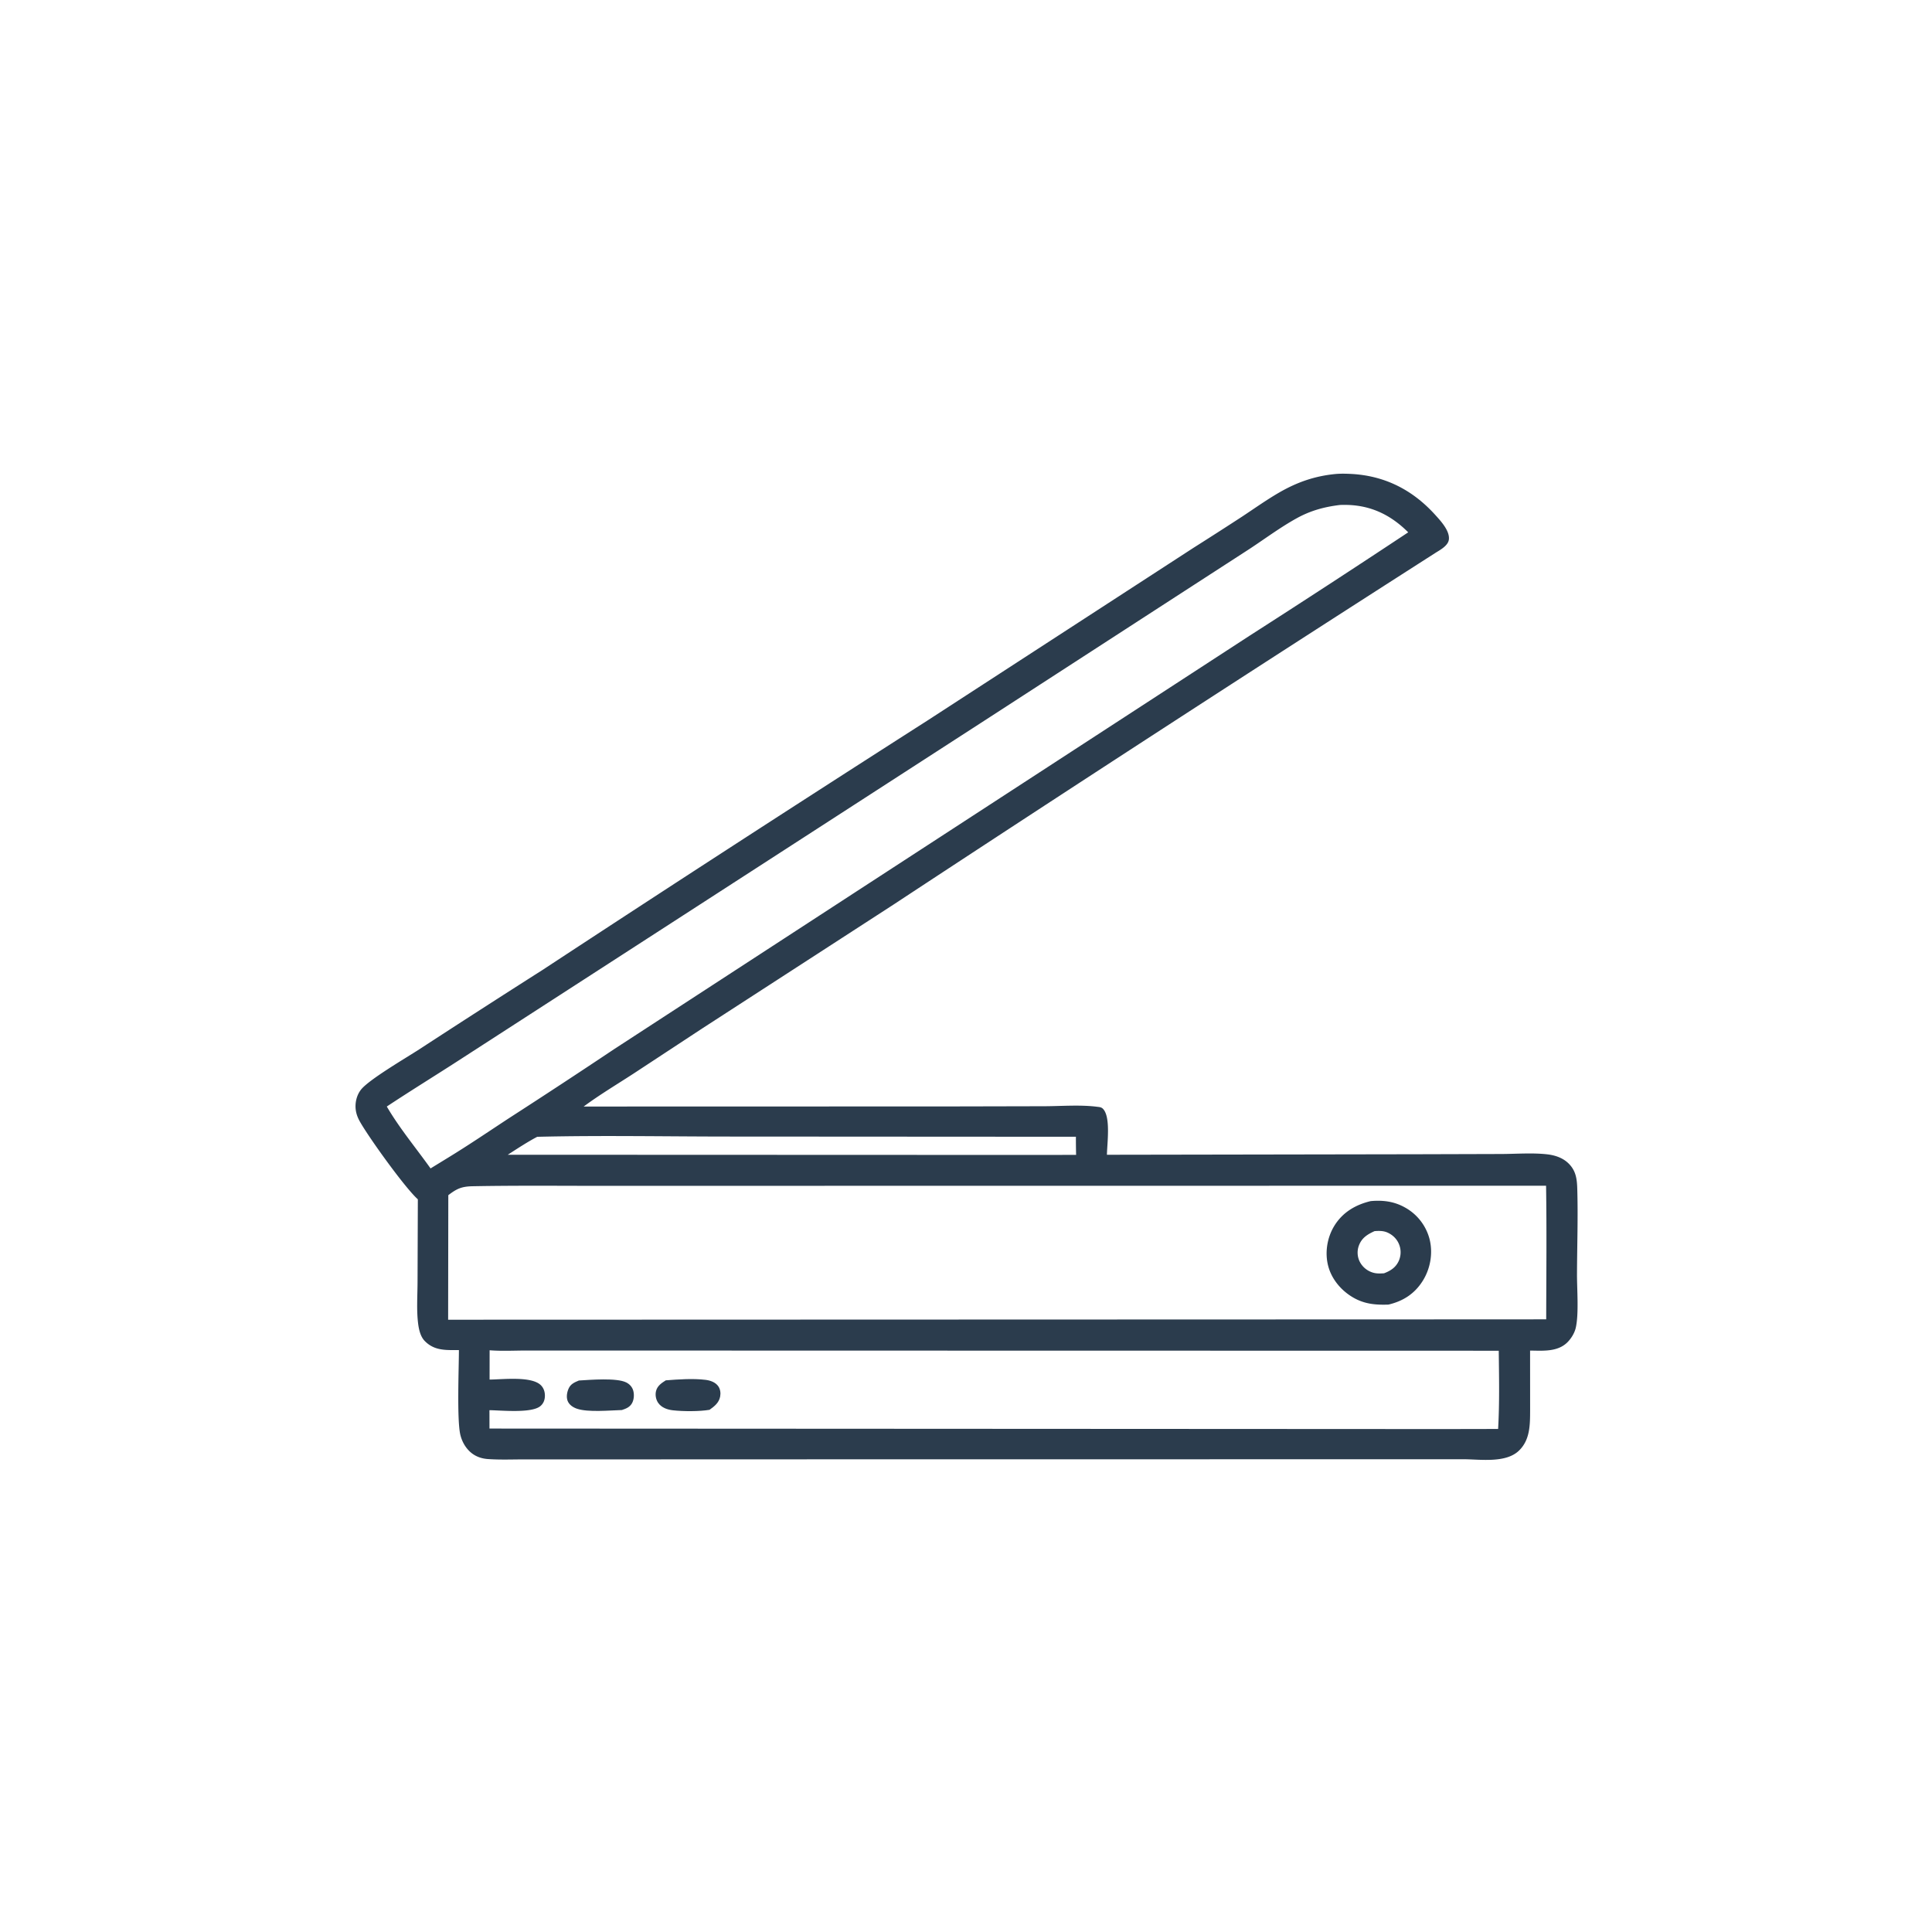 <svg version="1.1" xmlns="http://www.w3.org/2000/svg" style="display: block;" viewBox="0 0 2048 2048" width="1024" height="1024">
<path transform="translate(0,0)" fill="rgb(43,60,77)" d="M 1416.32 502.41 C 1421.33 502.01 1426.46 502.107 1431.48 502.347 C 1467.48 504.065 1497.11 519.029 1521.21 545.586 C 1527.03 552.002 1537 562.603 1535.86 571.935 C 1535.05 578.504 1526.62 582.919 1521.45 586.184 A 54284.6 54284.6 0 0 0 946.767 959.146 L 744.901 1089.87 L 671.464 1138.13 C 653.803 1149.61 635.659 1160.44 618.709 1172.97 L 1007.58 1172.87 L 1107.48 1172.65 C 1125.58 1172.56 1145.2 1170.96 1163.1 1173.24 C 1165.4 1173.54 1167.34 1173.57 1169.07 1175.26 C 1177.66 1183.73 1173.58 1212.06 1173.39 1224.1 L 1501.69 1223.55 L 1591.73 1223.29 C 1607.46 1223.21 1624.09 1221.9 1639.68 1223.58 C 1648.03 1224.49 1656.33 1227.14 1662.49 1233.06 C 1670.37 1240.64 1671.63 1249.3 1671.95 1259.66 C 1672.88 1289.86 1671.79 1320.4 1671.68 1350.62 C 1671.63 1366.65 1673.77 1392.97 1670.34 1407.65 C 1669.06 1413.12 1665.54 1418.86 1661.6 1422.81 C 1651.17 1433.26 1635.5 1431.81 1621.95 1431.66 L 1621.99 1494.82 C 1621.93 1510.21 1622.05 1526.5 1609.94 1537.94 C 1596.14 1550.96 1569.99 1547.07 1552.5 1546.86 L 851.908 1546.95 L 628.846 1547.03 L 557.042 1547.01 C 543.87 1547 530.388 1547.59 517.258 1546.66 C 509.353 1546.11 502.363 1543.3 496.851 1537.54 C 492.526 1533.03 489.549 1527.28 488.052 1521.23 C 484.185 1505.59 486.461 1450.17 486.472 1431.12 L 482.581 1431.15 C 470.227 1431.23 459.521 1430.94 450.287 1421.55 C 445.809 1416.99 444.113 1409.73 443.299 1403.57 C 441.38 1389.04 442.61 1373.01 442.621 1358.31 L 442.93 1271.32 C 429.328 1259.19 390.9 1205.67 381.468 1188.88 C 379.371 1185.15 377.861 1181.36 377.207 1177.12 C 376.033 1169.51 377.935 1161 382.773 1154.94 C 391.327 1144.22 430.908 1121.13 444.301 1112.42 A 14438.9 14438.9 0 0 1 575.026 1028.24 A 39811.3 39811.3 0 0 1 983.01 763.864 L 1264.96 580.83 A 4567.7 4567.7 0 0 0 1316.53 547.728 C 1329.52 539.163 1342.34 530.014 1355.81 522.212 C 1375.13 511.022 1394.08 504.476 1416.32 502.41 z M 501.575 1257.45 C 489.673 1257.65 484.582 1259.75 475.227 1266.94 L 475.04 1398.96 L 1616.5 1398.59 L 1639.04 1398.53 C 1639.13 1351.36 1639.64 1304.08 1638.9 1256.92 L 925.198 1257 L 646.54 1257.05 C 598.244 1257.11 549.86 1256.55 501.575 1257.45 z M 1420.1 535.329 C 1403.58 537.353 1389.15 541.311 1374.51 549.4 C 1357.4 558.848 1341.19 570.922 1324.84 581.697 L 1251.65 629.07 L 1040.25 766.012 L 666.924 1007.33 L 485.66 1124.48 C 460.522 1140.74 434.972 1156.43 410.026 1172.97 C 423.388 1195.85 441.023 1216.98 456.405 1238.58 L 474.571 1227.44 C 496.649 1213.99 517.989 1199.45 539.607 1185.28 A 8040.98 8040.98 0 0 0 651.274 1111.96 L 906.208 946.051 L 1324.76 673.793 A 13025.7 13025.7 0 0 0 1492.76 564.291 C 1473.95 545.463 1452.35 535.23 1425.57 535.207 C 1423.75 535.205 1421.91 535.193 1420.1 535.329 z M 519.019 1431.34 L 518.981 1462.41 C 532.796 1462.29 563.376 1458.53 573.34 1468.39 C 576.537 1471.55 577.806 1475.89 577.595 1480.32 C 577.403 1484.38 575.96 1487.89 572.809 1490.53 C 563.527 1498.3 531.657 1495.05 518.835 1494.85 L 518.871 1514.34 L 1531.5 1514.87 L 1588.06 1514.76 C 1589.65 1487.31 1589.05 1459.33 1588.74 1431.83 L 870.422 1431.69 L 635.151 1431.62 L 558.983 1431.61 C 545.858 1431.6 532.094 1432.38 519.019 1431.34 z M 569.487 1205.06 C 558.69 1210.74 548.526 1217.5 538.266 1224.08 L 1111.5 1224.29 L 1140.72 1224.19 A 650.1 650.1 0 0 1 1140.51 1205.01 L 778.916 1204.8 C 709.24 1204.85 639.126 1203.38 569.487 1205.06 z"/>
<path transform="translate(0,0)" fill="rgb(43,60,77)" d="M 705.763 1463.22 C 719.058 1462.18 734.755 1461.07 747.966 1462.7 C 752.965 1463.32 758.412 1465.21 761.414 1469.51 C 763.592 1472.64 764.094 1476.66 763.409 1480.35 C 762.18 1486.96 757.326 1490.76 752.144 1494.45 C 741.576 1496.28 724.169 1496.2 713.366 1494.99 C 707.455 1494.32 701.378 1492.25 697.784 1487.22 C 695.294 1483.72 694.375 1478.74 695.411 1474.58 C 696.793 1469.03 701.217 1466.11 705.763 1463.22 z"/>
<path transform="translate(0,0)" fill="rgb(43,60,77)" d="M 613.65 1463.4 C 625.594 1462.68 653.723 1460.34 663.853 1465.45 C 667.445 1467.26 670.105 1470.15 671.243 1474.04 C 672.44 1478.14 672.089 1483.62 670 1487.39 C 667.609 1491.71 663.63 1493.23 659.177 1494.7 C 646.263 1495.07 623.204 1497.3 611.559 1493.29 C 607.457 1491.88 603.369 1489.22 601.719 1485.02 C 600.115 1480.94 601.033 1475.71 602.797 1471.84 C 604.99 1467.02 609.009 1465.33 613.65 1463.4 z"/>
<path transform="translate(0,0)" fill="rgb(43,60,77)" d="M 1453.01 1273.22 C 1465.98 1272.06 1477.77 1273.5 1489.28 1279.95 A 53.684 53.684 0 0 1 1515.27 1313.05 C 1519.24 1328.21 1516.35 1344.84 1507.99 1358.02 C 1499.42 1371.53 1487.26 1379.31 1471.77 1382.93 C 1458.66 1383.35 1447.28 1382.5 1435.54 1376.05 C 1422.58 1368.92 1411.89 1356.71 1408.02 1342.29 C 1404.19 1328.04 1406.75 1311.93 1414.47 1299.38 C 1423.31 1285.03 1436.99 1277.03 1453.01 1273.22 z M 1457.09 1305.04 C 1449.56 1308.47 1443.59 1312.12 1440.51 1320.25 A 21.554 21.554 0 0 0 1441.49 1337.65 A 23.023 23.023 0 0 0 1456.24 1349.26 C 1459.76 1350.17 1463.52 1349.96 1467.12 1349.75 C 1473.97 1347.12 1479.44 1343.71 1482.65 1336.82 A 22.473 22.473 0 0 0 1483.16 1319.3 C 1480.93 1313.47 1476.38 1309.03 1470.71 1306.52 C 1466.37 1304.6 1461.74 1304.69 1457.09 1305.04 z"/>
</svg>